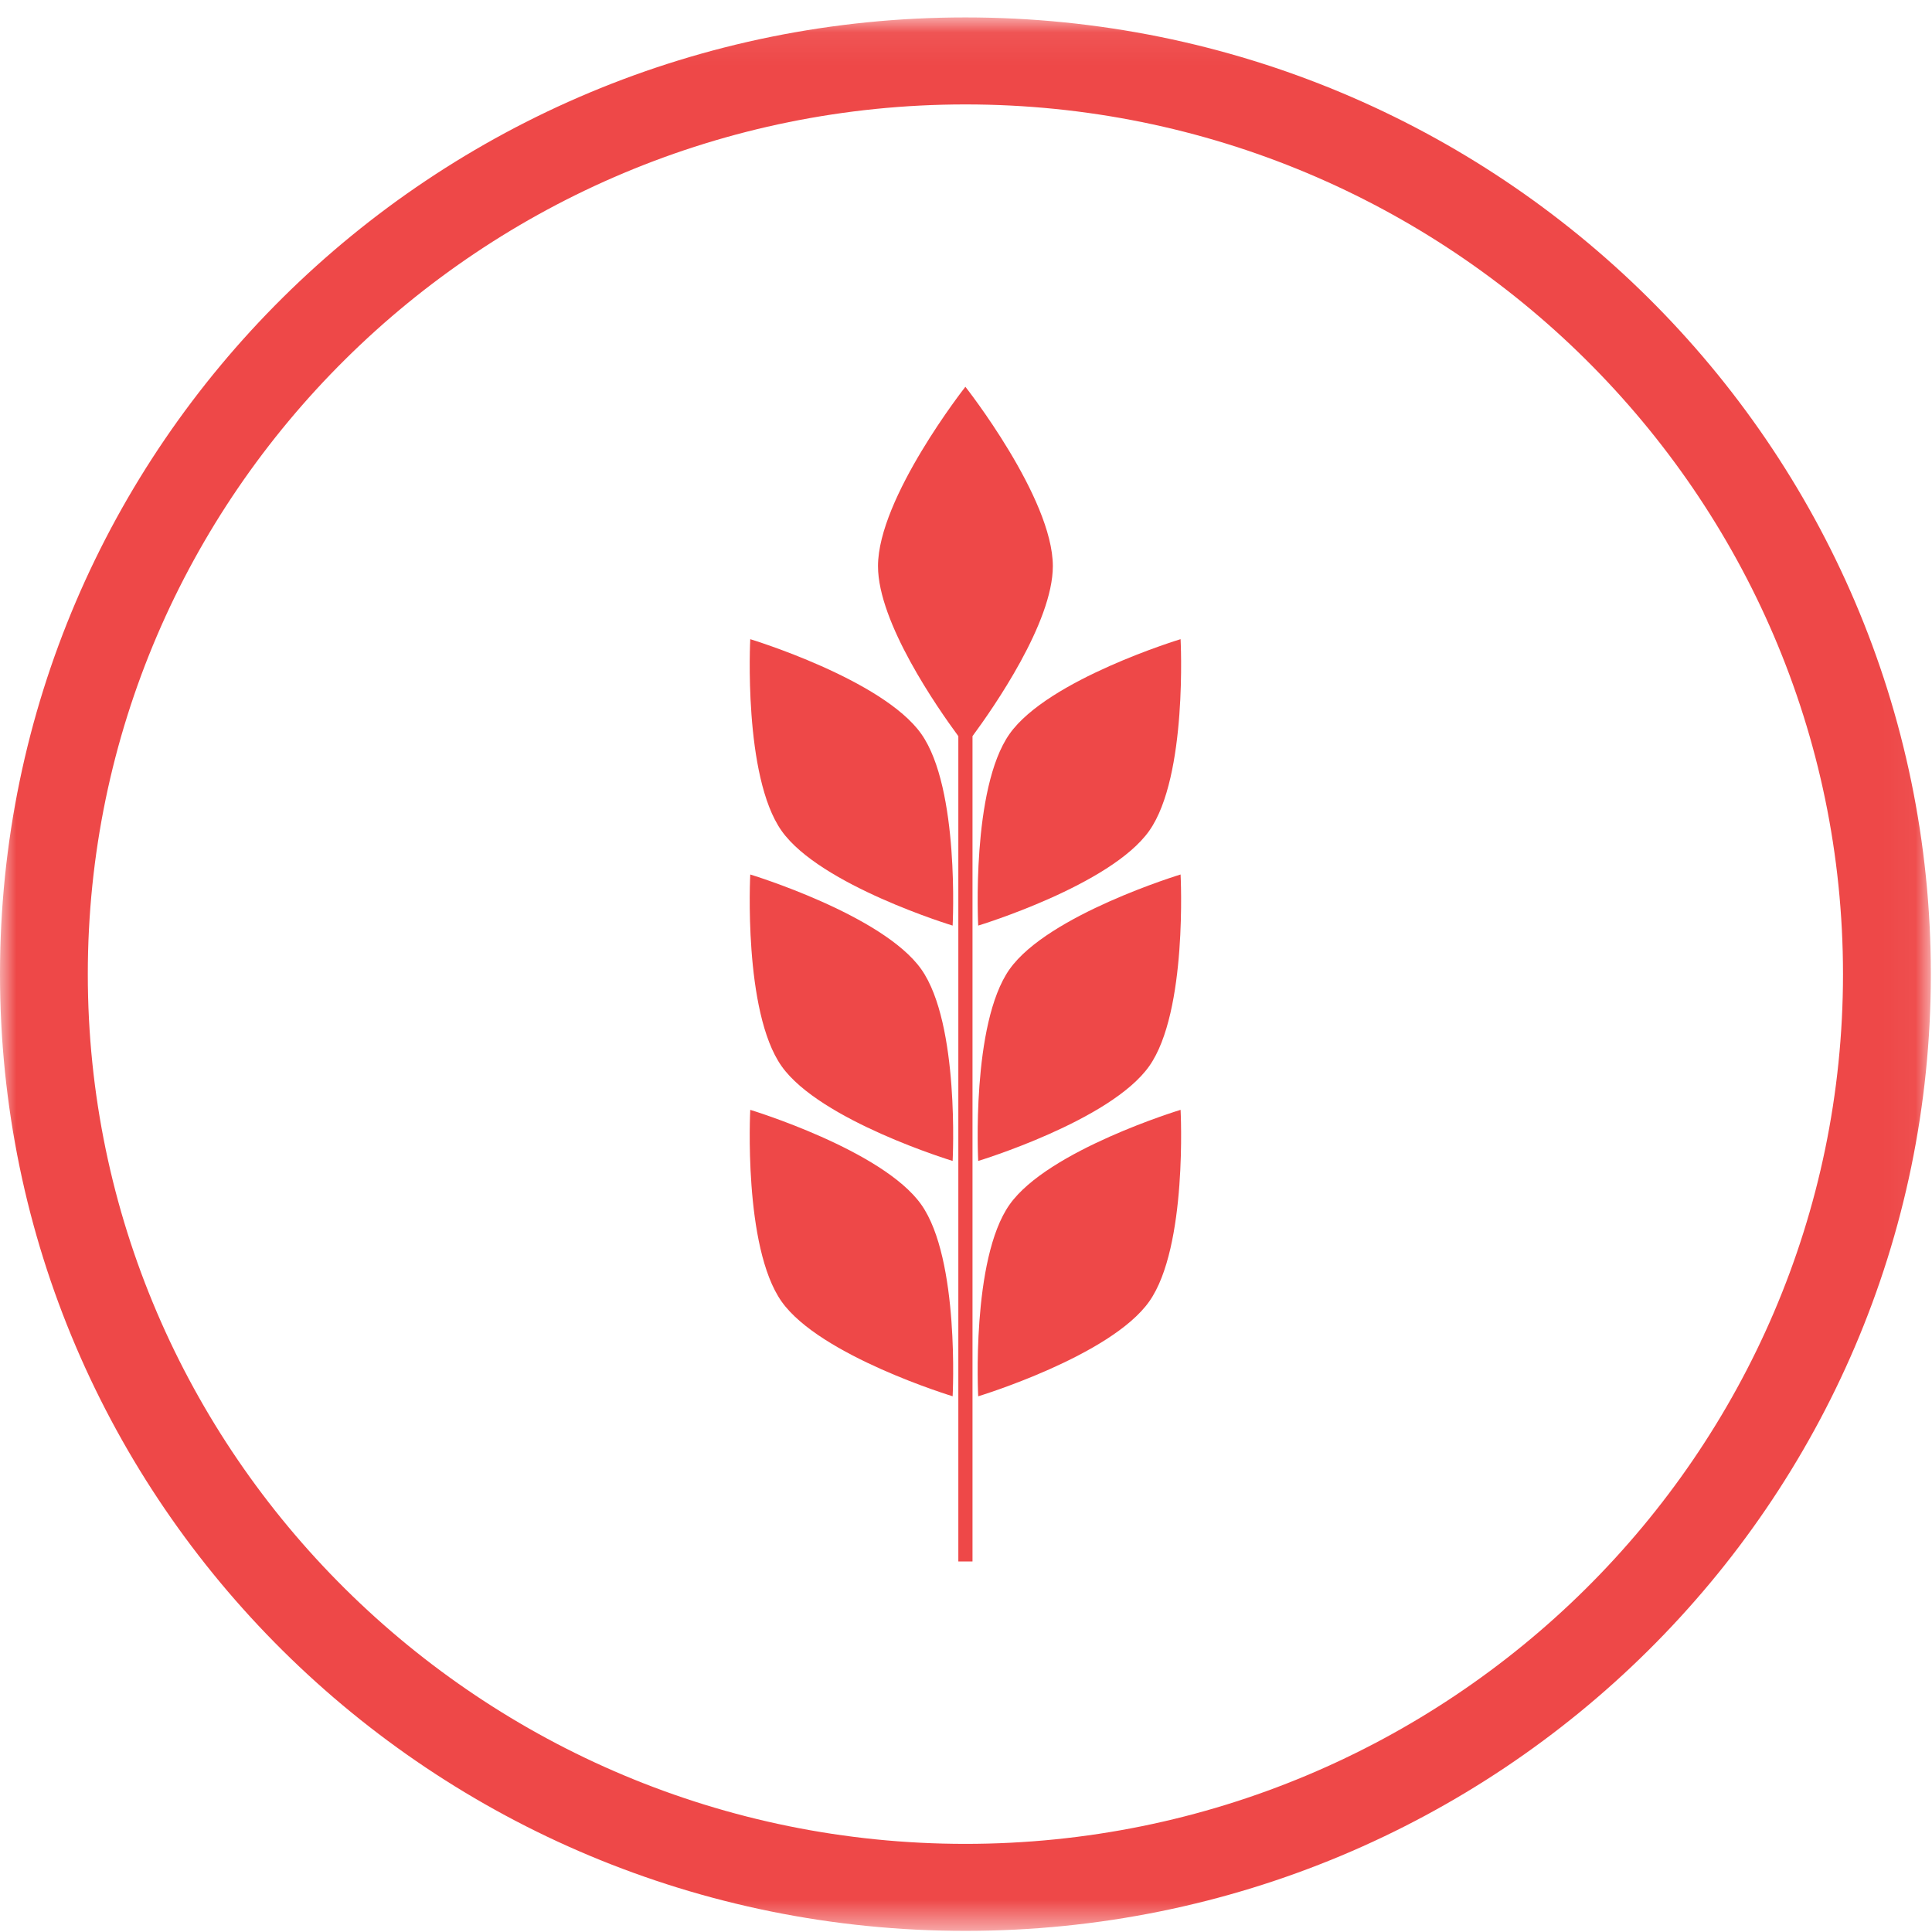 <svg xmlns="http://www.w3.org/2000/svg" xmlns:xlink="http://www.w3.org/1999/xlink" width="60" height="60" viewBox="0 0 60 60">
    <defs>
        <path id="a" d="M0 .036h59.964v59.423H0z"/>
    </defs>
    <g fill="none" fill-rule="evenodd">
        <g transform="translate(0 .505)">
            <mask id="b" fill="#fff">
                <use xlink:href="#a"/>
            </mask>
            <path fill="#EE4848" d="M29.982.036C13.423.036 0 13.338 0 29.748 0 46.157 13.423 59.46 29.982 59.46c16.558 0 29.982-13.303 29.982-29.712C59.964 13.338 46.54.036 29.982.036m0 2.702c15.028 0 27.254 12.117 27.254 27.01s-12.226 27.01-27.254 27.01c-15.029 0-27.255-12.117-27.255-27.01s12.226-27.01 27.255-27.01" mask="url(#b)"/>
        </g>
        <path fill="#EE4848" d="M23.3 19.85s-.224 4.257.973 5.952c1.198 1.695 5.312 2.943 5.312 2.943s.224-4.258-.974-5.953c-1.197-1.694-5.312-2.942-5.312-2.942M31.353 22.792c-1.197 1.695-.974 5.953-.974 5.953s4.114-1.248 5.311-2.943c1.198-1.694.974-5.952.974-5.952s-4.114 1.247-5.311 2.942"/>
        <path fill="#EE4848" d="M32.697 17.582c0-2.122-2.716-5.57-2.716-5.57s-2.714 3.448-2.714 5.57c0 1.752 1.85 4.405 2.495 5.28v25.63h.44v-25.63c.646-.875 2.495-3.528 2.495-5.28"/>
        <path fill="#EE4848" d="M23.3 27.158s-.224 4.258.973 5.953c1.198 1.694 5.312 2.943 5.312 2.943s.224-4.258-.974-5.953c-1.197-1.694-5.312-2.943-5.312-2.943M31.353 30.1c-1.197 1.696-.974 5.954-.974 5.954s4.114-1.248 5.311-2.944c1.198-1.694.974-5.952.974-5.952s-4.114 1.248-5.311 2.943M23.3 34.467s-.224 4.258.973 5.953c1.198 1.694 5.312 2.942 5.312 2.942s.224-4.257-.974-5.952c-1.197-1.695-5.312-2.943-5.312-2.943M31.353 37.41c-1.197 1.695-.974 5.953-.974 5.953s4.114-1.248 5.311-2.944c1.198-1.694.974-5.952.974-5.952s-4.114 1.248-5.311 2.943"/>
    </g>
</svg>
